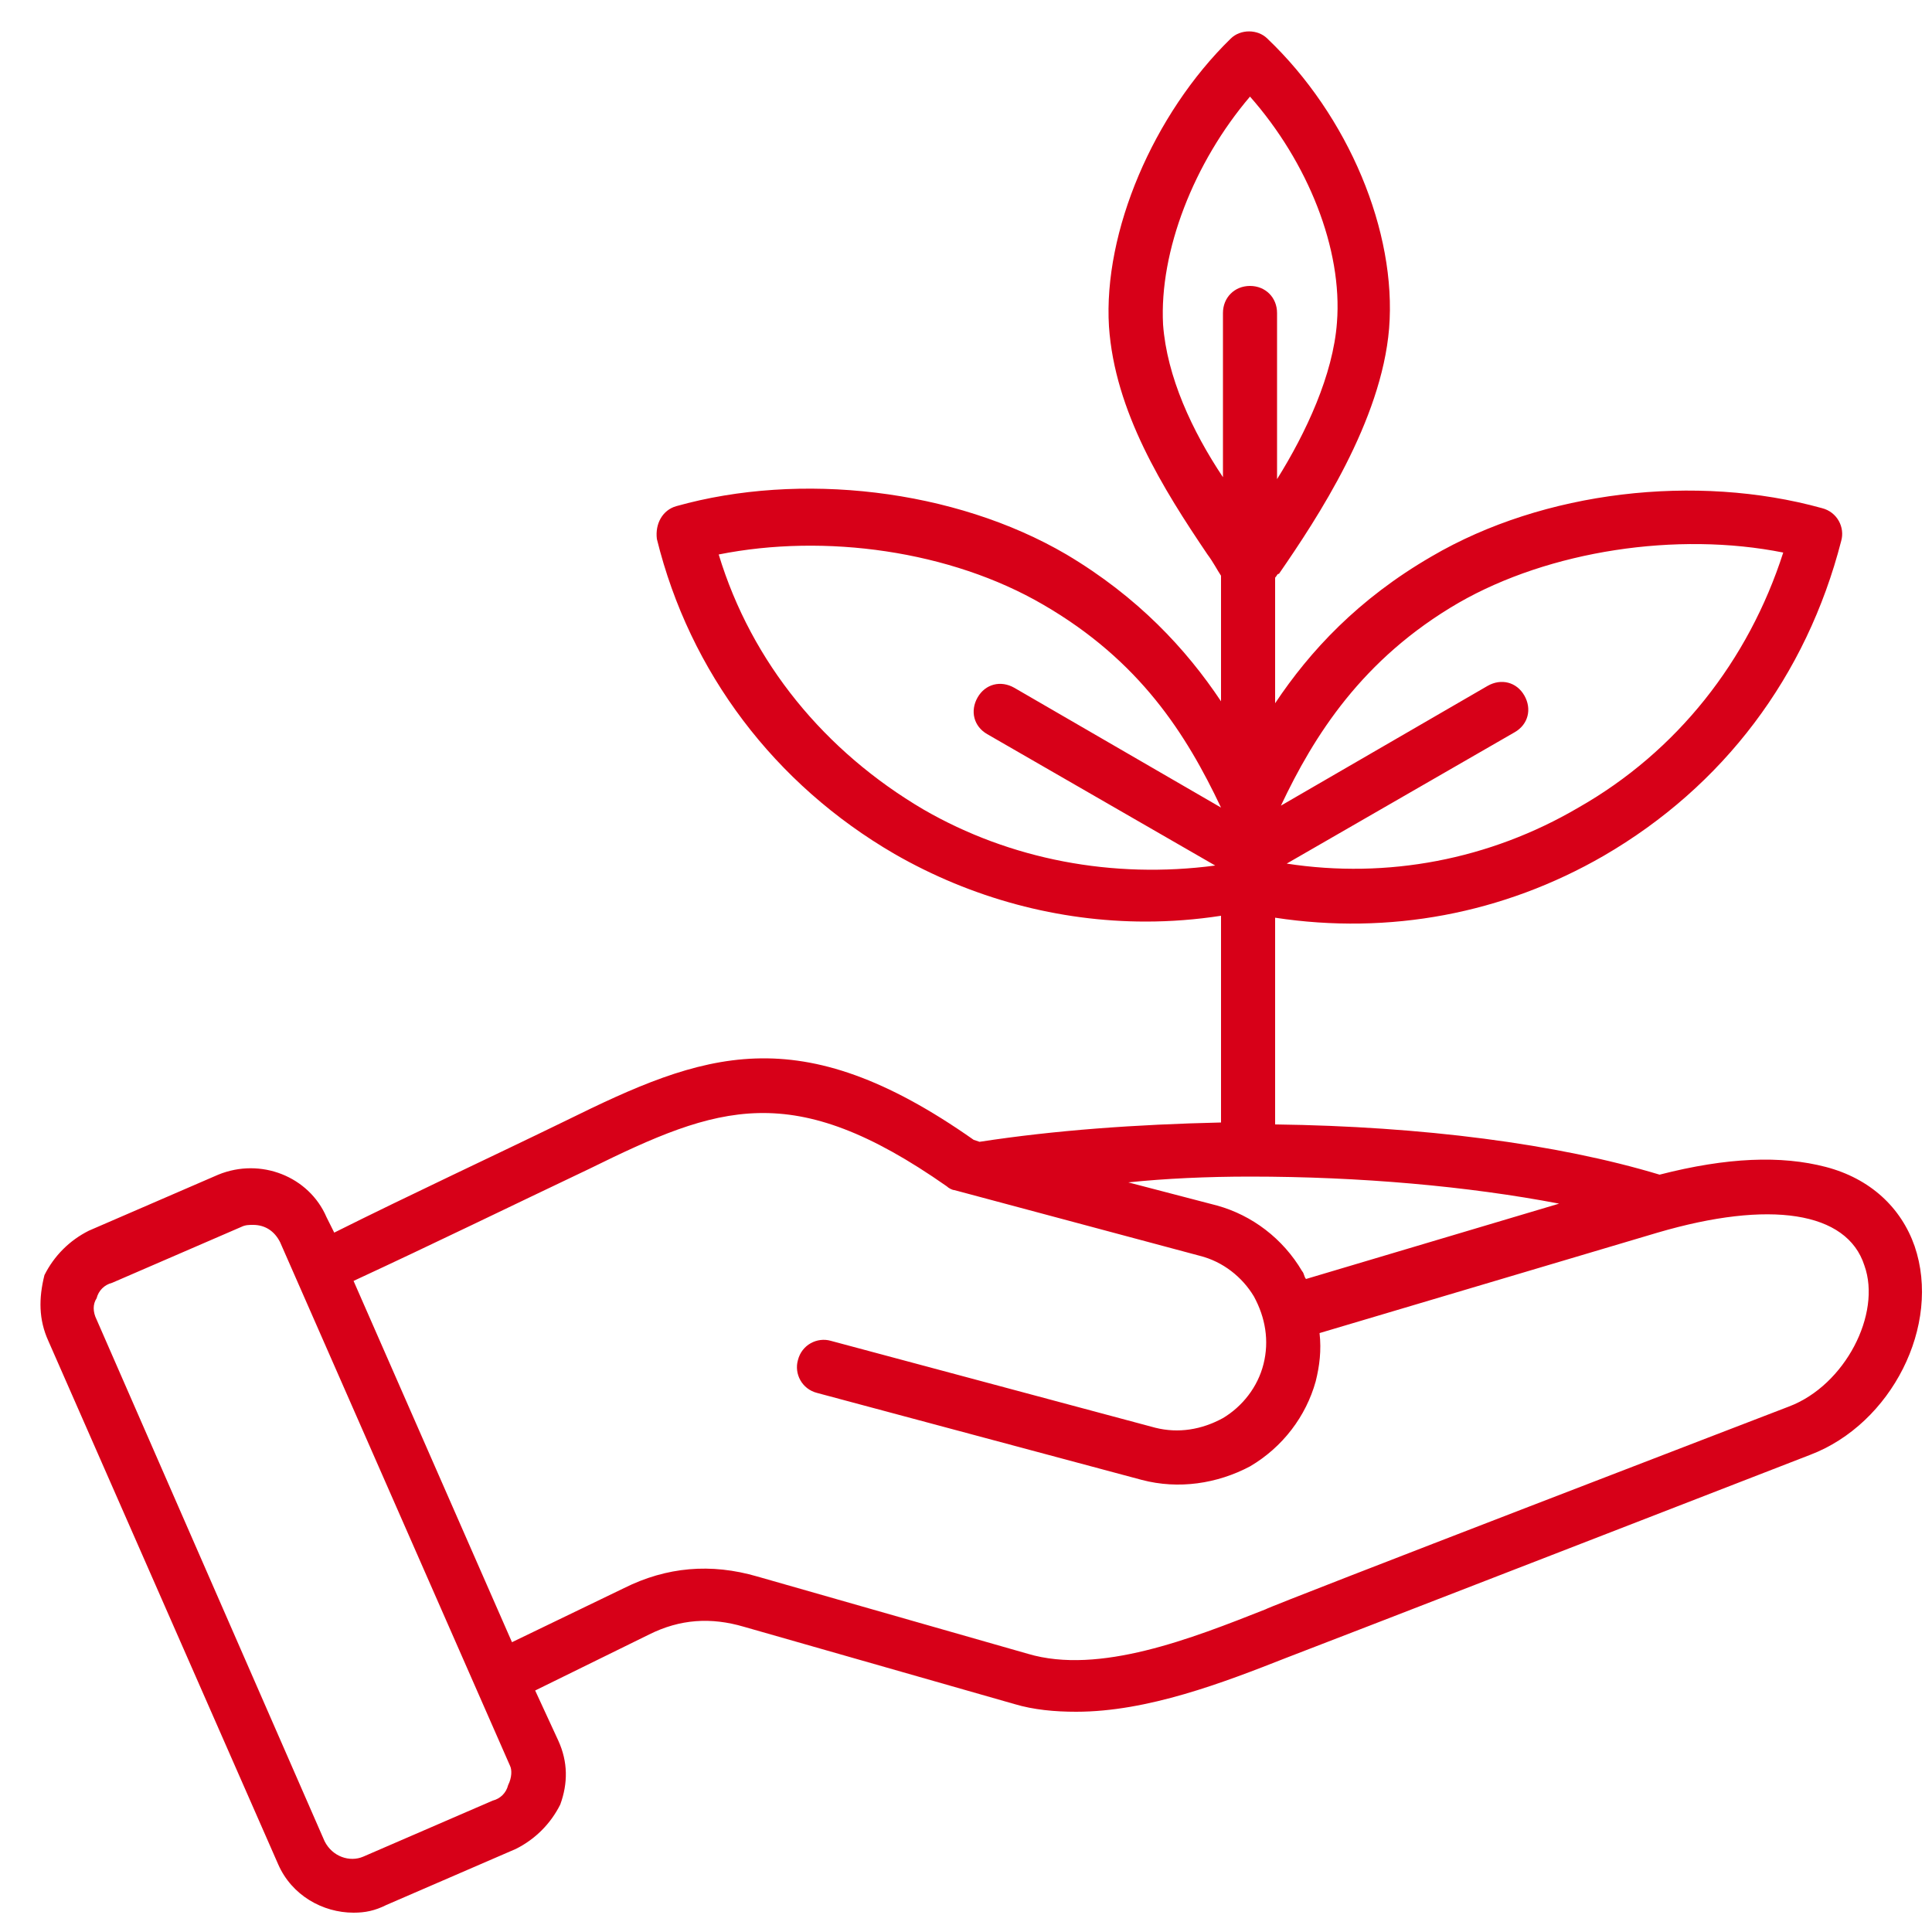 <?xml version="1.0" encoding="utf-8"?>
<!-- Generator: Adobe Illustrator 27.9.2, SVG Export Plug-In . SVG Version: 6.00 Build 0)  -->
<svg version="1.1" id="Layer_1" xmlns="http://www.w3.org/2000/svg" xmlns:xlink="http://www.w3.org/1999/xlink" x="0px" y="0px"
	 viewBox="0 0 100 100" style="enable-background:new 0 0 100 100;" xml:space="preserve">
<style type="text/css">
	.st0{fill:#D70018;}
</style>
<g>
	<g>
		<g>
			<path class="st0" d="M99.1,64.5c-0.7-2-2.3-3.5-4.6-4.1c-2.3-0.6-5.1-0.5-8.6,0.4c-5.3-1.6-12.3-2.5-19.9-2.6l0-10.7
				c5.9,0.9,11.8-0.2,17-3.2c6.2-3.6,10.5-9.3,12.3-16.3c0.2-0.7-0.2-1.5-1-1.7c-6.5-1.8-14.4-0.9-20.2,2.5
				c-3.8,2.2-6.3,4.9-8.1,7.6l0-6.5c0.1-0.1,0.1-0.2,0.2-0.2c2-2.9,5.3-7.9,5.7-12.7C72.3,12,69.8,6,65.6,2c-0.5-0.5-1.4-0.5-1.9,0
				c-4,3.9-6.6,10-6.3,14.9c0.3,4.4,2.8,8.4,5.1,11.8c0.3,0.4,0.5,0.8,0.7,1.1l0,6.5c-1.8-2.7-4.3-5.4-8-7.6
				c-5.8-3.4-13.8-4.3-20.2-2.5c-0.7,0.2-1.1,0.9-1,1.7c1.7,6.9,6.1,12.7,12.3,16.3c4,2.3,8.5,3.5,13,3.5c1.3,0,2.6-0.1,3.9-0.3
				l0,10.7c-4.4,0.1-8.6,0.4-12.5,1L50.4,59c-9.1-6.4-14-4.5-21.1-1c-3.9,1.9-8,3.8-12,5.8L16.9,63c-0.9-2.1-3.4-3.1-5.6-2.2
				l-6.7,2.9c-1,0.5-1.8,1.3-2.3,2.3C2,67.2,2,68.3,2.5,69.4l11.9,27.1c0.7,1.6,2.3,2.5,3.9,2.5c0.6,0,1.1-0.1,1.7-0.4l6.7-2.9
				c1-0.5,1.8-1.3,2.3-2.3c0.4-1.1,0.4-2.2-0.1-3.3l-1.2-2.6l5.9-2.9c1.6-0.8,3.2-0.9,4.9-0.4l14,4c1,0.3,2.1,0.4,3.2,0.4
				c3.7,0,7.6-1.5,10.9-2.8c0.3-0.1,27.1-10.5,27.1-10.5C97.9,73.7,100.5,68.6,99.1,64.5z M75.5,31.2c4.7-2.7,11.3-3.7,16.8-2.6
				c-1.8,5.6-5.5,10.3-10.6,13.2c-4.6,2.7-9.9,3.7-15.1,2.9l11.8-6.8c0.7-0.4,0.9-1.2,0.5-1.9c-0.4-0.7-1.2-0.9-1.9-0.5l-10.7,6.2
				C68,38.1,70.5,34.1,75.5,31.2z M60.2,16.8C60,13,61.8,8.4,64.7,5c3,3.4,4.8,7.9,4.5,11.7c-0.2,2.7-1.6,5.7-3.1,8.1l0-8.6
				c0-0.8-0.6-1.4-1.4-1.4c-0.8,0-1.4,0.6-1.4,1.4l0,8.5C61.7,22.3,60.4,19.5,60.2,16.8z M47.8,41.9c-5.1-3-8.9-7.6-10.6-13.2
				c5.5-1.1,12-0.2,16.8,2.6c5,2.9,7.4,6.7,9.2,10.5l-10.7-6.2c-0.7-0.4-1.5-0.2-1.9,0.5c-0.4,0.7-0.2,1.5,0.5,1.9l11.8,6.8
				C57.6,45.5,52.3,44.5,47.8,41.9z M64.7,60.9c5.7,0,11.3,0.5,16,1.4l-13.1,3.9c-0.1-0.1-0.1-0.3-0.2-0.4c-1-1.7-2.6-2.9-4.4-3.4
				l-4.6-1.2C60.3,61,62.5,60.9,64.7,60.9z M26.3,92.4c-0.1,0.4-0.4,0.7-0.8,0.8l-6.7,2.9c-0.7,0.3-1.6,0-2-0.8L5,68.3
				c-0.2-0.4-0.2-0.8,0-1.1c0.1-0.4,0.4-0.7,0.8-0.8l6.7-2.9c0.2-0.1,0.4-0.1,0.6-0.1c0.6,0,1.1,0.3,1.4,0.9l11.9,27.1
				C26.5,91.6,26.5,92,26.3,92.4z M92.6,72.8c0,0-26.8,10.3-27.1,10.5c-3.8,1.5-8.6,3.4-12.3,2.3l-14-4c-2.4-0.7-4.7-0.5-6.9,0.6
				l-5.8,2.8l-8.2-18.7c4.1-1.9,8.2-3.9,12.2-5.8c6.7-3.3,10.5-4.7,18.5,0.9c0.1,0.1,0.3,0.2,0.4,0.2L62.1,65
				c1.2,0.3,2.2,1.1,2.8,2.1c0.6,1.1,0.8,2.3,0.5,3.5c-0.3,1.2-1.1,2.2-2.1,2.8c-1.1,0.6-2.3,0.8-3.5,0.5l-16.8-4.5
				c-0.7-0.2-1.5,0.2-1.7,1c-0.2,0.7,0.2,1.5,1,1.7l16.8,4.5c1.9,0.5,3.9,0.2,5.6-0.7c1.7-1,2.9-2.6,3.4-4.4
				c0.2-0.8,0.3-1.6,0.2-2.5l17.5-5.2c5.8-1.7,9.8-1.1,10.7,1.7C97.4,68,95.5,71.7,92.6,72.8z"/>
		</g>
	</g>
</g>
</svg>
